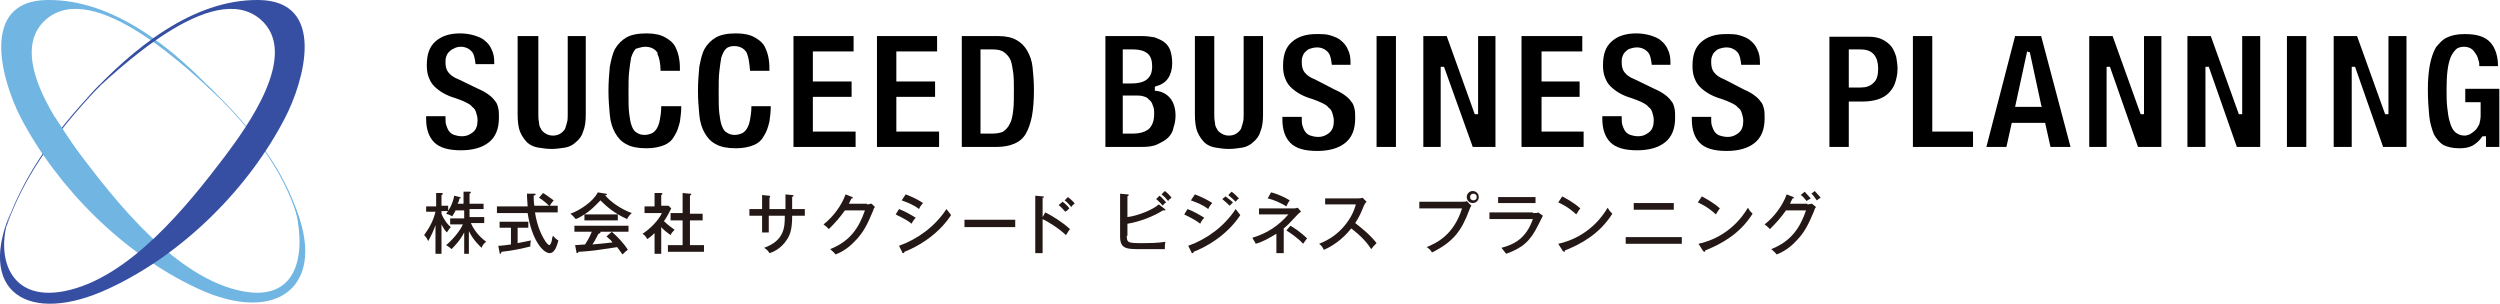 <?xml version="1.0" encoding="utf-8"?>
<!-- Generator: Adobe Illustrator 21.0.0, SVG Export Plug-In . SVG Version: 6.00 Build 0)  -->
<svg version="1.1" id="Layer_1" xmlns="http://www.w3.org/2000/svg" xmlns:xlink="http://www.w3.org/1999/xlink" x="0px" y="0px"
	 width="374.3px" height="45.5px" viewBox="0 0 374.3 45.5" enable-background="new 0 0 374.3 45.5" xml:space="preserve">
<g>
	<g>
		<path fill="#231815" d="M66,38h-0.8v-4.3c-0.3,0.9-0.7,1.7-1.1,2.4c-0.2-0.5-0.4-0.7-0.6-0.9c0.8-1.1,1.4-2.2,1.7-3.5h-1.4v-0.8
			h1.5v-2l0.8,0c0.1,0,0.2,0,0.2,0.1c0,0.1,0,0.1-0.2,0.2v1.6h1v0.8h-1V32c0.4,1,1,1.7,1.4,2c-0.1,0.1-0.2,0.2-0.6,0.8
			c-0.4-0.4-0.7-1-0.8-1.2V38z M70.4,38h-0.9v-3.2c-0.6,1.2-1.5,2.1-1.9,2.5c-0.3-0.3-0.5-0.4-0.8-0.6c1.3-1.1,2.2-2.4,2.5-3.1h-1.9
			v-0.9h2.1v-1.2h-1.3c0,0.1-0.2,0.4-0.5,0.9c-0.4-0.3-0.7-0.3-0.9-0.4c0.3-0.4,1-1.4,1.2-2.7l0.8,0.2c0.1,0,0.2,0.1,0.2,0.1
			c0,0.1-0.1,0.1-0.2,0.1c-0.1,0.4-0.1,0.5-0.3,0.8h0.9v-1.8l0.9,0c0.1,0,0.2,0,0.2,0.1c0,0.1-0.1,0.1-0.2,0.2v1.5h2.1v0.8h-2.1v1.2
			h2.2v0.9h-2c0.7,1.6,1.9,2.5,2.3,2.8c-0.3,0.2-0.5,0.4-0.7,0.9c-0.4-0.4-1.2-1.1-1.9-2.5V38z"/>
		<path fill="#231815" d="M80,29c0.1,0,0.2,0,0.2,0.1c0,0.1-0.1,0.1-0.3,0.2c0,0.3,0,0.8,0.1,1.5h2.2c-0.4-0.4-1-0.9-1.5-1.2
			l0.6-0.7c0.4,0.2,1,0.7,1.6,1.1c-0.2,0.2-0.4,0.5-0.6,0.8h1.2v1h-3.4c0.1,0.6,0.4,2.6,1.6,4.4c0.3,0.4,0.5,0.5,0.5,0.5
			c0.2,0,0.3-0.3,0.4-0.6c0-0.1,0.1-0.7,0.2-0.8c0.1,0.1,0.4,0.5,0.8,0.7c-0.3,1.2-0.7,1.9-1.3,1.9c-1,0-2.7-2-3.3-6h-4.6v-1H79
			c-0.1-1.4-0.1-1.5-0.1-1.9L80,29z M77.5,36.4c1-0.2,1.5-0.3,2-0.4c-0.1,0.3-0.1,0.6-0.1,0.9c-1.2,0.3-2.5,0.6-4.3,0.8
			C75,37.9,75,38,74.9,38c-0.1,0-0.1-0.1-0.1-0.2l-0.2-1c0.5,0,1.1-0.1,1.9-0.2v-2.5h-1.7v-0.9h4.3v0.9h-1.6V36.4z"/>
		<path fill="#231815" d="M92.5,32.1v0.9h-5v-0.9c-0.6,0.4-1,0.6-1.3,0.7c-0.1-0.1-0.4-0.5-0.8-0.8c1.4-0.5,3.4-1.8,4.1-3.2l1.2,0.2
			c0.1,0,0.2,0.1,0.2,0.1c0,0.1-0.1,0.1-0.3,0.1c0.6,0.9,2.5,2.2,4,2.7c-0.3,0.2-0.7,0.8-0.7,0.9c-2.1-0.9-3.4-2.2-4-2.8
			c-0.7,0.7-1.3,1.4-2.4,2.1H92.5z M86.1,36.7c0.2,0,1.3-0.1,1.5-0.1c0.3-0.5,0.6-0.9,1-1.9H86v-0.9h8.1v0.9h-2.5
			c0.7,0.6,1.8,1.7,2.4,2.7c-0.3,0.2-0.6,0.5-0.8,0.7c-0.4-0.6-0.6-0.8-0.8-1.1c-0.6,0.1-2.1,0.3-2.7,0.4c-0.5,0.1-2.6,0.3-3.1,0.3
			c0,0.1-0.1,0.2-0.2,0.2c-0.1,0-0.1-0.1-0.1-0.2L86.1,36.7z M91.6,34.7h-1.7c0,0,0,0,0,0.1c0,0.1-0.2,0.2-0.3,0.2
			c-0.1,0.2-0.5,1-0.9,1.6c0.9-0.1,2.1-0.2,3-0.3c-0.2-0.3-0.4-0.5-0.9-0.9L91.6,34.7z"/>
		<path fill="#231815" d="M99,38h-1v-3.1c-0.5,0.5-0.8,0.7-1.1,0.9c-0.2-0.4-0.4-0.6-0.7-0.8c1.1-0.7,2.4-2,2.9-3.1h-2.6v-1H98v-2
			l1,0c0.1,0,0.2,0.1,0.2,0.1c0,0.1-0.1,0.1-0.2,0.2v1.6h1.1l0.4,0.4c-0.6,1.2-0.8,1.5-1.1,1.9c0.6,0.6,1.2,1,1.6,1.3
			c-0.2,0.2-0.5,0.5-0.6,0.8c-0.2-0.2-0.8-0.5-1.4-1.2V38z M100.4,32.9v-1h1.8v-3l1.1,0.1c0.1,0,0.2,0,0.2,0.1
			c0,0.1-0.1,0.1-0.2,0.2v2.7h1.9v1h-1.9v3.7h2.1v1H100v-1h2.2v-3.7H100.4z"/>
		<path fill="#231815" d="M117.5,29.1l1.1,0.1c0.1,0,0.2,0,0.2,0.1c0,0.1-0.1,0.1-0.2,0.2v1.8h1.9v1h-1.9v0.2c0,2-0.4,2.8-0.8,3.4
			c-0.9,1.4-2.2,1.9-2.6,2c-0.1-0.2-0.3-0.5-0.8-0.8c3.1-1.1,3.1-3.2,3.1-4.8h-2.4v2.5h-1v-2.5h-1.9v-1h1.9v-2.1l1,0.1
			c0.1,0,0.2,0,0.2,0.1c0,0.1,0,0.1-0.1,0.2v1.7h2.4V29.1z"/>
		<path fill="#231815" d="M129.8,30.6c0.3,0,0.5-0.1,0.7-0.1L131,31c-0.2,0.2-0.2,0.3-0.3,0.6c-0.8,1.9-1.4,3.2-2.7,4.5
			c-1.2,1.3-2.4,1.8-2.9,2c-0.2-0.3-0.4-0.4-0.8-0.8c3-1.2,4.3-3.2,5.2-5.8h-3c-0.7,1-1.4,1.8-2.4,2.8c-0.4-0.4-0.4-0.4-0.8-0.7
			c1.4-1.1,2.7-2.8,3.3-4.5l1,0.4c0,0,0.1,0.1,0.1,0.1c0,0.1-0.1,0.1-0.2,0.1c-0.1,0.2-0.2,0.3-0.4,0.8H129.8z"/>
		<path fill="#231815" d="M134.6,31.3c0.6,0.2,1.9,0.9,2.5,1.3c-0.3,0.3-0.6,0.8-0.6,0.9c-1-0.8-2.1-1.2-2.4-1.4L134.6,31.3z
			 M134.6,36.8c2.8-1,5.4-2.9,7.1-5.5c0.3,0.4,0.4,0.5,0.7,0.9c-2.1,3.2-5.4,4.9-7,5.5c0,0.1,0,0.2-0.2,0.2c-0.1,0-0.1-0.1-0.1-0.1
			L134.6,36.8z M135.6,29.1c1.3,0.5,2,0.9,2.6,1.3c-0.2,0.2-0.5,0.6-0.6,0.9c-0.9-0.7-1.8-1-2.6-1.3L135.6,29.1z"/>
		<path fill="#231815" d="M152,32.9V34h-7.6v-1.1H152z"/>
		<path fill="#231815" d="M156.5,31.8c1,0.5,2.5,1.4,3.7,2.5c-0.1,0.1-0.3,0.4-0.6,0.9c-1.3-1.2-2.7-2-3.5-2.4v5.1H155v-8.6l1.1,0.1
			c0.1,0,0.2,0,0.2,0.1c0,0.1-0.1,0.1-0.2,0.1v2.9L156.5,31.8z M159.1,30.2c0.4,0.3,0.9,0.8,1,1c-0.2,0.2-0.4,0.4-0.6,0.5
			c-0.3-0.3-0.6-0.7-1-1L159.1,30.2z M159.9,29.5c0.2,0.2,0.8,0.6,1,1c-0.2,0.1-0.4,0.3-0.5,0.5c-0.4-0.5-0.7-0.8-1-1L159.9,29.5z"
			/>
		<path fill="#231815" d="M168.7,35.3c0,1,0.2,1.1,2,1.1c1.3,0,2.6,0,3.8-0.2c-0.1,0.3-0.1,0.4-0.1,1.1c-0.6,0-3.1,0-3.6,0
			c-2.1,0-3.1,0-3.1-1.9v-6.4l1.1,0.1c0.1,0,0.2,0,0.2,0.1c0,0.1-0.1,0.1-0.2,0.2v3.1c1.6-0.2,3.8-1.1,4.7-1.9l0.9,0.7
			c0,0,0.1,0.1,0.1,0.1c0,0.1-0.1,0.1-0.2,0.1c0,0-0.1,0-0.2,0c-1.2,0.8-3.4,1.7-5.3,2V35.3z M173.6,29.3c0.3,0.2,0.7,0.7,1,1
			c-0.2,0.1-0.4,0.3-0.5,0.5c-0.1-0.1-0.5-0.6-1-1L173.6,29.3z M174.4,28.6c0.3,0.2,0.8,0.7,1,1c-0.3,0.2-0.4,0.3-0.5,0.5
			c-0.4-0.5-0.6-0.7-1-1L174.4,28.6z"/>
		<path fill="#231815" d="M177.8,31.3c0.6,0.2,1.9,0.9,2.5,1.3c-0.3,0.3-0.6,0.8-0.6,0.9c-1-0.8-2.1-1.2-2.4-1.4L177.8,31.3z
			 M177.9,36.8c2.8-1,5.4-2.9,7.1-5.5c0.3,0.4,0.4,0.5,0.7,0.9c-2.1,3.2-5.4,4.9-7,5.5c0,0.1,0,0.2-0.2,0.2c-0.1,0-0.1,0-0.1-0.1
			L177.9,36.8z M178.9,29.1c1.3,0.5,2,0.9,2.6,1.3c-0.2,0.2-0.5,0.6-0.6,0.9c-0.9-0.7-1.8-1-2.6-1.3L178.9,29.1z M183.5,29.4
			c0.2,0.2,0.8,0.6,1.1,0.9c-0.1,0.1-0.4,0.4-0.5,0.5c-0.1-0.1-0.6-0.6-1.1-1L183.5,29.4z M184.4,28.7c0.3,0.2,0.8,0.7,1.1,1
			c-0.2,0.1-0.4,0.4-0.5,0.5c-0.2-0.2-0.6-0.6-1.1-1L184.4,28.7z"/>
		<path fill="#231815" d="M192.1,37.9h-1V35c-1,0.6-2,1.2-3.1,1.5c-0.1-0.3-0.3-0.5-0.5-0.9c2.3-0.7,3.9-1.8,5.4-3.5h-4.4v-0.9h5.2
			c0.2,0,0.3,0,0.6-0.1l0.5,0.6c-0.2,0.1-0.4,0.3-0.6,0.5c-1.3,1.4-1.4,1.5-2,2V37.9z M190.3,28.8c0.9,0.2,2.2,0.8,2.8,1.2
			c-0.3,0.4-0.4,0.7-0.5,0.9c-0.8-0.5-1.9-1-2.8-1.2L190.3,28.8z M193.2,33.8c0.4,0.2,1.6,1,2.5,1.9c-0.2,0.2-0.5,0.7-0.6,0.8
			c-0.8-0.9-1.9-1.6-2.5-2L193.2,33.8z"/>
		<path fill="#231815" d="M198.4,30.7v-1h4.9c0.2,0,0.5,0,0.7-0.1l0.6,0.6c-0.2,0.2-0.3,0.4-0.4,0.6c-0.4,1-0.7,1.7-1.3,2.6
			c0.8,0.6,2.3,1.8,3.2,3c-0.4,0.4-0.5,0.5-0.8,0.9c-0.5-0.8-1.4-1.9-3-3.1c-1.4,1.8-3.1,2.8-4.1,3.2c-0.2-0.4-0.3-0.6-0.7-0.9
			c1.5-0.6,2.7-1.4,3.8-2.7c0.9-1.1,1.4-2.1,1.7-3.2H198.4z"/>
		<path fill="#231815" d="M218.9,30.2c0.4,0,0.6,0,0.7-0.1l0.7,0.7c-0.2,0.3-0.2,0.3-0.3,0.6c-1.2,3.2-2.4,4.8-5.6,6.4
			c-0.2-0.4-0.6-0.7-0.8-0.8c1.4-0.6,4-1.7,5.3-5.8h-6.4v-1H218.9z M221.4,29.5c0,0.5-0.4,0.9-0.9,0.9c-0.5,0-0.9-0.4-0.9-0.9
			s0.4-0.9,0.9-0.9C221,28.6,221.4,29,221.4,29.5z M220.1,29.5c0,0.3,0.2,0.5,0.5,0.5c0.3,0,0.5-0.2,0.5-0.5c0-0.3-0.2-0.5-0.5-0.5
			C220.3,29,220.1,29.2,220.1,29.5z"/>
		<path fill="#231815" d="M229.5,31.9c0.4,0,0.7,0,0.8-0.1l0.7,0.5c-0.1,0.2-0.6,1.2-0.7,1.4c-1.2,2.4-2.3,3.4-4.8,4.3
			c-0.3-0.4-0.4-0.5-0.7-0.9c1.9-0.5,3.7-1.4,4.7-4.3h-6.5v-1H229.5z M229.9,29.5v0.9h-5.6v-0.9H229.9z"/>
		<path fill="#231815" d="M233.9,29.4c0.7,0.4,1.7,0.9,2.7,1.8c-0.1,0.1-0.3,0.4-0.6,0.9c-1.3-1.2-2.3-1.6-2.7-1.8L233.9,29.4z
			 M233.3,36.5c1.9-0.4,5.2-1.7,7.4-5.4c0.3,0.5,0.3,0.5,0.7,0.9c-1.9,3-4.6,4.5-7.1,5.5c0,0.1,0,0.2-0.1,0.2
			c-0.1,0-0.1-0.1-0.2-0.1L233.3,36.5z"/>
		<path fill="#231815" d="M251.8,35.5v1h-8.4v-1H251.8z M250.6,30.4v1h-6v-1H250.6z"/>
		<path fill="#231815" d="M254.8,29.4c0.7,0.4,1.7,0.9,2.7,1.8c-0.1,0.1-0.3,0.4-0.6,0.9c-1.3-1.2-2.3-1.6-2.7-1.8L254.8,29.4z
			 M254.3,36.5c1.9-0.4,5.2-1.7,7.4-5.4c0.3,0.5,0.3,0.5,0.7,0.9c-1.9,3-4.6,4.5-7.1,5.5c0,0.1,0,0.2-0.1,0.2
			c-0.1,0-0.1-0.1-0.2-0.1L254.3,36.5z"/>
		<path fill="#231815" d="M270.6,30.6c0.3,0,0.5-0.1,0.7-0.1l0.6,0.5c-0.2,0.2-0.2,0.3-0.3,0.6c-0.8,1.9-1.4,3.2-2.7,4.5
			c-1.2,1.3-2.4,1.8-2.9,2c-0.2-0.3-0.4-0.4-0.8-0.8c3-1.2,4.3-3.2,5.2-5.8h-3c-0.7,1-1.4,1.8-2.4,2.8c-0.4-0.4-0.4-0.4-0.8-0.7
			c1.4-1.1,2.7-2.8,3.3-4.5l1,0.4c0,0,0.1,0.1,0.1,0.1c0,0.1-0.1,0.1-0.2,0.1c-0.1,0.2-0.2,0.3-0.4,0.8H270.6z M270.2,28.7
			c0.2,0.2,0.6,0.7,0.9,1c-0.1,0.1-0.4,0.2-0.6,0.4c-0.4-0.5-0.7-0.8-0.9-0.9L270.2,28.7z M271.7,28.6c0.3,0.3,0.7,0.8,0.9,1
			c-0.2,0.1-0.2,0.1-0.6,0.4c-0.1-0.1-0.4-0.7-0.8-1L271.7,28.6z"/>
	</g>
	<g>
		<path fill="#71B5E3" d="M36.3,43.6c-9.8-1.9-18.6-13-24-20.1C9,19.1,0.9,8.1,6.9,2.9c7.2-6.2,21.6,7.7,26,11.8
			C26,7.2,17-0.1,7.1,0c-10.3,0.1-6.8,12.2-4,17.6C8.6,28.1,18.4,38,29.6,43.2c12,5.6,19.7-0.5,14.4-12.7
			C45.9,37.2,45.1,45.3,36.3,43.6z"/>
		<path fill="#71B5E3" d="M44.9,33.8c-1.8-7-6.2-13.7-14-21l0.1-0.1c7.8,7.4,12.3,14.1,14.1,21.1L44.9,33.8z"/>
		<g>
			<path fill="#364FA2" d="M9.6,43.6c9.8-1.9,18.6-13,24-20.1C36.9,19.1,45,8.1,39,2.9c-7.2-6.2-21.6,7.7-26,11.8
				C19.9,7.2,28.9-0.1,38.7,0c10.3,0.1,6.8,12.2,4,17.6C37.3,28.1,27.5,38,16.3,43.2c-12,5.6-20.2,0.6-14.4-12.1
				C-1,37.4,0.8,45.3,9.6,43.6z"/>
			<path fill="#364FA2" d="M1,33.8l-0.1,0C3.3,27,7.4,20.5,14.9,12.7l0.1,0.1C7.6,20.6,3.4,27,1,33.8z"/>
		</g>
		<path fill="#71B5E3" d="M5.5,20.6c-0.5,0.9,1.6,3.3,2.3,4.2c2.1,0.2,3.4-2.7,3.4-2.7l-3-4.6L5.5,20.6z"/>
	</g>
	<g>
		<path d="M68.7,11.9L68.7,11.9L68.7,11.9c-0.8-0.3-1.3-0.7-1.6-1.1c-0.3-0.4-0.4-0.9-0.4-1.5c0-0.3,0-0.5,0.1-0.8
			C66.9,8.2,67,8,67.2,7.8l0,0l0,0l0,0c0.2-0.2,0.4-0.4,0.7-0.5C68.2,7.1,68.6,7,69,7c0.7,0,1.3,0.3,1.7,0.8c0.3,0.4,0.4,1,0.5,1.8
			h2.8V9.4c0-0.8-0.1-1.4-0.4-2c-0.2-0.5-0.6-1-1-1.3c-0.4-0.4-1-0.6-1.6-0.8C70.3,5.1,69.6,5,68.9,5c-1.6,0-2.8,0.4-3.7,1.2
			c-0.9,0.8-1.3,1.9-1.3,3.6c0,0.7,0.1,1.3,0.3,1.8l0,0c0.2,0.5,0.4,0.9,0.8,1.3c0.4,0.4,0.8,0.7,1.3,1c0.5,0.3,1.2,0.6,1.9,0.8
			c0.6,0.2,1.1,0.4,1.5,0.6c0.4,0.2,0.8,0.4,1,0.7c0.3,0.2,0.5,0.5,0.6,0.9c0.1,0.3,0.2,0.7,0.2,1.1c0,0.8-0.2,1.4-0.7,1.8
			c-0.5,0.4-1,0.6-1.6,0.6c-0.5,0-0.9-0.1-1.2-0.2c-0.3-0.1-0.6-0.3-0.8-0.6l0,0c-0.2-0.3-0.3-0.6-0.4-0.9c-0.1-0.3-0.1-0.7-0.1-1.1
			v-0.2h-2.9v0.4c0,1.5,0.4,2.7,1.2,3.5c0.8,0.8,2.1,1.2,4,1.2c1.8,0,3.2-0.4,4.2-1.2c1-0.8,1.5-2,1.5-3.7c0-0.5,0-1-0.1-1.4
			c-0.1-0.4-0.2-0.8-0.5-1.1c-0.2-0.3-0.5-0.6-0.9-0.9c-0.4-0.3-0.9-0.6-1.6-0.9L68.7,11.9L68.7,11.9L68.7,11.9z"/>
		<path d="M77.5,5.4v11.7c0,1.1,0.1,2,0.4,2.7c0.3,0.7,0.7,1.2,1.1,1.6c0.5,0.4,1,0.6,1.6,0.7c0.6,0.1,1.3,0.2,2,0.2
			c0.7,0,1.3-0.1,2-0.2c0.6-0.1,1.2-0.4,1.6-0.8c0.5-0.4,0.9-0.9,1.1-1.6c0.3-0.7,0.4-1.5,0.4-2.6l0-11.7H85v11.7
			c0,0.4,0,0.9-0.1,1.2l0,0c-0.1,0.4-0.2,0.7-0.3,1c-0.2,0.3-0.4,0.5-0.7,0.7c-0.3,0.2-0.7,0.3-1.1,0.3c-0.4,0-0.8-0.1-1.1-0.3
			c-0.3-0.2-0.6-0.4-0.7-0.7l0,0l0,0c0,0,0,0,0,0c-0.2-0.3-0.3-0.6-0.3-1c-0.1-0.4-0.1-0.8-0.1-1.2l0-11.7H77.5z"/>
		<path d="M98.9,10.6h2.9c0-0.5,0-1.1-0.1-1.7c-0.1-0.7-0.3-1.3-0.6-1.9c-0.3-0.6-0.8-1-1.5-1.4C98.9,5.2,98,5,96.8,5
			c-1.3,0-2.3,0.2-3,0.6c-0.7,0.4-1.3,1-1.7,1.7c-0.4,0.7-0.6,1.7-0.8,2.7c-0.1,1.1-0.2,2.3-0.2,3.6c0,1.3,0.1,2.5,0.2,3.6
			c0.1,1.1,0.4,2,0.8,2.7c0.4,0.7,0.9,1.3,1.7,1.7c0.7,0.4,1.7,0.6,3,0.6c1.1,0,2-0.2,2.7-0.5c0.7-0.3,1.2-0.8,1.5-1.4
			c0.4-0.6,0.6-1.3,0.8-2.1c0.1-0.7,0.2-1.5,0.2-2.3H99c0,0.8-0.1,1.5-0.2,2c-0.1,0.6-0.3,1.1-0.5,1.4l0,0c-0.2,0.3-0.5,0.6-0.8,0.7
			c-0.3,0.1-0.6,0.2-1,0.2c-0.4,0-0.8-0.1-1.1-0.3c-0.4-0.2-0.6-0.5-0.8-1v0l0,0l0,0c-0.2-0.5-0.3-1.1-0.4-1.9
			c-0.1-0.8-0.1-1.9-0.1-3.2c0-1.2,0-2.3,0.1-3.1c0.1-0.9,0.2-1.6,0.3-2.1c0.2-0.6,0.4-1,0.7-1.3C95.6,7.2,96.1,7,96.6,7
			c0.8,0,1.5,0.3,1.9,1l-0.2,0.1L98.4,8C98.7,8.6,98.9,9.5,98.9,10.6z"/>
		<path d="M112.3,10.6h2.9c0-0.5,0-1.1-0.1-1.7c-0.1-0.7-0.3-1.3-0.6-1.9c-0.3-0.6-0.8-1-1.5-1.4c-0.7-0.4-1.6-0.6-2.8-0.6
			c-1.3,0-2.3,0.2-3,0.6c-0.7,0.4-1.3,1-1.7,1.7c-0.4,0.7-0.6,1.7-0.8,2.7c-0.1,1.1-0.2,2.3-0.2,3.6c0,1.3,0.1,2.5,0.2,3.6
			c0.1,1.1,0.4,2,0.8,2.7c0.4,0.7,0.9,1.3,1.7,1.7c0.7,0.4,1.7,0.6,3,0.6c1.1,0,2-0.2,2.7-0.5c0.7-0.3,1.2-0.8,1.5-1.4
			c0.4-0.6,0.6-1.3,0.8-2.1c0.1-0.7,0.2-1.5,0.2-2.3h-2.9c0,0.8-0.1,1.5-0.2,2c-0.1,0.6-0.3,1.1-0.5,1.4l0,0
			c-0.2,0.3-0.5,0.6-0.8,0.7c-0.3,0.1-0.6,0.2-1,0.2c-0.4,0-0.8-0.1-1.1-0.3c-0.4-0.2-0.6-0.5-0.8-1v0l0,0l0,0
			c-0.2-0.5-0.3-1.1-0.4-1.9c-0.1-0.8-0.1-1.9-0.1-3.2c0-1.2,0-2.3,0.1-3.1c0.1-0.9,0.2-1.6,0.3-2.1c0.2-0.6,0.4-1,0.7-1.3
			c0.3-0.3,0.8-0.4,1.2-0.4c0.8,0,1.5,0.3,1.9,1l-0.2,0.1l0.2-0.1C112.1,8.6,112.2,9.5,112.3,10.6z"/>
		<polygon points="118.8,5.4 118.8,22 128.1,22 128.1,19.7 121.7,19.7 121.7,14.5 127.5,14.5 127.5,12.2 121.7,12.2 121.7,7.7 
			127.8,7.7 127.8,5.4 		"/>
		<polygon points="131.3,5.4 131.3,22 140.6,22 140.6,19.7 134.2,19.7 134.2,14.5 140,14.5 140,12.2 134.2,12.2 134.2,7.7 
			140.3,7.7 140.3,5.4 		"/>
		<path d="M144,22h5.2c1.1,0,2-0.2,2.7-0.5c0.7-0.3,1.3-0.8,1.7-1.5c0.4-0.7,0.7-1.6,0.9-2.6c0.2-1.1,0.3-2.4,0.3-3.9
			c0-1.3-0.1-2.4-0.2-3.4c-0.1-1-0.4-1.8-0.8-2.5c-0.4-0.7-0.9-1.2-1.6-1.6c-0.7-0.4-1.6-0.6-2.8-0.6H144V22z M146.9,7.4h1.7
			c0.7,0,1.3,0.1,1.7,0.4c0.4,0.3,0.8,0.7,1,1.2c0.2,0.5,0.3,1.2,0.4,1.9c0.1,0.7,0.1,1.6,0.1,2.6c0,1.2,0,2.2-0.1,3
			c-0.1,0.8-0.2,1.5-0.5,2c-0.2,0.5-0.6,0.9-1,1.2c-0.4,0.2-1,0.3-1.6,0.3h-1.8V7.4z"/>
		<path d="M165.3,22h5.6c1,0,1.8-0.1,2.4-0.4c0.6-0.3,1.2-0.6,1.6-1c0.4-0.4,0.7-0.9,0.8-1.5v0c0.2-0.6,0.3-1.2,0.3-1.8
			c0-1.1-0.3-2-0.8-2.6c-0.5-0.6-1.2-1-2.1-1.1l-0.2,0v-0.2V13l0.2-0.1c0.8-0.2,1.4-0.6,1.8-1.2c0.4-0.6,0.6-1.4,0.6-2.2
			c0-0.8-0.1-1.4-0.3-2c-0.2-0.5-0.5-0.9-0.9-1.2c-0.4-0.3-0.9-0.5-1.4-0.7c-0.6-0.1-1.2-0.2-1.9-0.2l-5.5,0V22z M168.2,7.4h0.3h1.2
			c0.9,0,1.6,0.2,2.1,0.6c0.5,0.4,0.7,1.1,0.7,1.9c0,0.9-0.2,1.5-0.8,2c-0.5,0.4-1.3,0.6-2.3,0.6h-1.3V7.4z M168.2,14.3h1.8
			c0.4,0,0.8,0,1.1,0.1c0.4,0.1,0.7,0.2,0.9,0.5c0.3,0.2,0.5,0.5,0.6,0.9l0,0c0.2,0.4,0.2,0.8,0.2,1.3c0,1-0.3,1.8-0.9,2.3
			c-0.6,0.4-1.3,0.6-2.2,0.6h-1.6V14.3z"/>
		<path d="M178.9,5.4v11.7c0,1.1,0.1,2,0.4,2.7c0.3,0.7,0.7,1.2,1.1,1.6c0.5,0.4,1,0.6,1.6,0.7c0.6,0.1,1.3,0.2,2,0.2
			c0.7,0,1.3-0.1,2-0.2c0.6-0.1,1.2-0.4,1.6-0.8c0.5-0.4,0.9-0.9,1.1-1.6c0.3-0.7,0.4-1.5,0.4-2.6l0-11.7h-2.9v11.7
			c0,0.4,0,0.9-0.1,1.2l0,0c-0.1,0.4-0.2,0.7-0.3,1c-0.2,0.3-0.4,0.5-0.7,0.7c-0.3,0.2-0.7,0.3-1.1,0.3c-0.4,0-0.8-0.1-1.1-0.3
			c-0.3-0.2-0.6-0.4-0.7-0.7l0,0l0,0l0,0c-0.2-0.3-0.3-0.6-0.3-1c-0.1-0.4-0.1-0.8-0.1-1.2l0-11.7H178.9z"/>
		<path d="M196.9,11.9L196.9,11.9L196.9,11.9c-0.8-0.3-1.3-0.7-1.6-1.1c-0.3-0.4-0.4-0.9-0.4-1.5c0-0.3,0-0.5,0.1-0.8
			c0.1-0.3,0.2-0.5,0.4-0.7l0,0l0,0l0,0c0.2-0.2,0.4-0.4,0.7-0.5c0.3-0.1,0.7-0.2,1.1-0.2c0.7,0,1.3,0.3,1.7,0.8
			c0.3,0.4,0.4,1,0.5,1.8h2.8V9.4c0-0.8-0.1-1.4-0.4-2c-0.2-0.5-0.6-1-1-1.3c-0.4-0.4-1-0.6-1.6-0.8c-0.6-0.2-1.3-0.2-2.1-0.2
			c-1.6,0-2.8,0.4-3.7,1.2c-0.9,0.8-1.3,1.9-1.3,3.6c0,0.7,0.1,1.3,0.3,1.8l0,0c0.2,0.5,0.4,0.9,0.8,1.3c0.4,0.4,0.8,0.7,1.3,1
			c0.5,0.3,1.2,0.6,1.9,0.8c0.6,0.2,1.1,0.4,1.5,0.6c0.4,0.2,0.8,0.4,1,0.7c0.3,0.2,0.5,0.5,0.6,0.9c0.1,0.3,0.2,0.7,0.2,1.1
			c0,0.8-0.2,1.4-0.7,1.8c-0.5,0.4-1,0.6-1.6,0.6c-0.5,0-0.9-0.1-1.2-0.2c-0.3-0.1-0.6-0.3-0.8-0.6l0,0c-0.2-0.3-0.3-0.6-0.4-0.9
			c-0.1-0.3-0.1-0.7-0.1-1.1v-0.2h-2.9v0.4c0,1.5,0.4,2.7,1.2,3.5c0.8,0.8,2.1,1.2,4,1.2c1.8,0,3.2-0.4,4.2-1.2c1-0.8,1.5-2,1.5-3.7
			c0-0.5,0-1-0.1-1.4c-0.1-0.4-0.2-0.8-0.5-1.1c-0.2-0.3-0.5-0.6-0.9-0.9c-0.4-0.3-0.9-0.6-1.6-0.9L196.9,11.9L196.9,11.9
			L196.9,11.9z"/>
		<rect x="206.1" y="5.4" width="2.9" height="16.6"/>
		<polygon points="216.6,5.4 213.1,5.4 213.1,22 215.7,22 215.7,10 216,10 216.2,10 220.5,22 223.9,22 223.9,5.4 221.3,5.4 
			221.3,17.1 221,17.1 221,17.1 220.8,17.1 		"/>
		<polygon points="227.8,5.4 227.8,22 237.1,22 237.1,19.7 230.8,19.7 230.8,14.5 236.5,14.5 236.5,12.2 230.8,12.2 230.8,7.7 
			236.9,7.7 236.9,5.4 		"/>
		<path d="M244.8,11.9L244.8,11.9L244.8,11.9c-0.8-0.3-1.3-0.7-1.6-1.1c-0.3-0.4-0.4-0.9-0.4-1.5c0-0.3,0-0.5,0.1-0.8
			c0.1-0.3,0.2-0.5,0.4-0.7l0,0l0,0c0,0,0,0,0,0c0.2-0.2,0.4-0.4,0.7-0.5c0.3-0.1,0.7-0.2,1.1-0.2c0.7,0,1.3,0.3,1.7,0.8
			c0.3,0.4,0.4,1,0.5,1.8h2.8V9.4c0-0.8-0.1-1.4-0.4-2c-0.2-0.5-0.6-1-1-1.3c-0.4-0.4-1-0.6-1.6-0.8C246.4,5.1,245.7,5,245,5
			c-1.6,0-2.8,0.4-3.7,1.2c-0.9,0.8-1.3,1.9-1.3,3.6c0,0.7,0.1,1.3,0.3,1.8l0,0c0.2,0.5,0.4,0.9,0.8,1.3c0.4,0.4,0.8,0.7,1.3,1
			c0.5,0.3,1.2,0.6,1.9,0.8c0.6,0.2,1.1,0.4,1.5,0.6c0.4,0.2,0.8,0.4,1,0.7c0.3,0.2,0.5,0.5,0.6,0.9c0.1,0.3,0.2,0.7,0.2,1.1
			c0,0.8-0.2,1.4-0.7,1.8c-0.5,0.4-1,0.6-1.6,0.6c-0.5,0-0.9-0.1-1.2-0.2c-0.3-0.1-0.6-0.3-0.8-0.6l0,0c-0.2-0.3-0.3-0.6-0.4-0.9
			c-0.1-0.3-0.1-0.7-0.1-1.1v-0.2h-2.9v0.4c0,1.5,0.4,2.7,1.2,3.5c0.8,0.8,2.1,1.2,4,1.2c1.8,0,3.2-0.4,4.2-1.2c1-0.8,1.5-2,1.5-3.7
			c0-0.5,0-1-0.1-1.4c-0.1-0.4-0.2-0.8-0.5-1.1c-0.2-0.3-0.5-0.6-0.9-0.9c-0.4-0.3-0.9-0.6-1.6-0.9L244.8,11.9L244.8,11.9
			L244.8,11.9z"/>
		<path d="M258.2,11.9L258.2,11.9L258.2,11.9c-0.8-0.3-1.3-0.7-1.6-1.1c-0.3-0.4-0.4-0.9-0.4-1.5c0-0.3,0-0.5,0.1-0.8
			c0.1-0.3,0.2-0.5,0.4-0.7l0,0l0,0c0,0,0,0,0,0c0.2-0.2,0.4-0.4,0.7-0.5c0.3-0.1,0.7-0.2,1.1-0.2c0.7,0,1.3,0.3,1.7,0.8
			c0.3,0.4,0.4,1,0.5,1.8h2.8V9.4c0-0.8-0.1-1.4-0.4-2c-0.2-0.5-0.6-1-1-1.3c-0.4-0.4-1-0.6-1.6-0.8c-0.6-0.2-1.3-0.2-2.1-0.2
			c-1.6,0-2.8,0.4-3.7,1.2c-0.9,0.8-1.3,1.9-1.3,3.6c0,0.7,0.1,1.3,0.3,1.8l0,0c0.2,0.5,0.4,0.9,0.8,1.3c0.4,0.4,0.8,0.7,1.3,1
			c0.5,0.3,1.2,0.6,1.9,0.8c0.6,0.2,1.1,0.4,1.5,0.6c0.4,0.2,0.8,0.4,1,0.7c0.3,0.2,0.5,0.5,0.6,0.9c0.1,0.3,0.2,0.7,0.2,1.1
			c0,0.8-0.2,1.4-0.7,1.8c-0.5,0.4-1,0.6-1.6,0.6c-0.5,0-0.9-0.1-1.2-0.2c-0.3-0.1-0.6-0.3-0.8-0.6l0,0c-0.2-0.3-0.3-0.6-0.4-0.9
			c-0.1-0.3-0.1-0.7-0.1-1.1v-0.2h-2.9v0.4c0,1.5,0.4,2.7,1.2,3.5c0.8,0.8,2.1,1.2,4,1.2c1.8,0,3.2-0.4,4.2-1.2c1-0.8,1.5-2,1.5-3.7
			c0-0.5,0-1-0.1-1.4c-0.1-0.4-0.2-0.8-0.5-1.1c-0.2-0.3-0.5-0.6-0.9-0.9c-0.4-0.3-0.9-0.6-1.6-0.9L258.2,11.9L258.2,11.9
			L258.2,11.9z"/>
		<path d="M273.9,22h2.9v-6.8h2.1c0.8,0,1.5-0.1,2.2-0.3c0.6-0.2,1.2-0.5,1.6-0.9c0.4-0.4,0.8-0.9,1-1.5c0.2-0.6,0.4-1.3,0.4-2.2
			c0-0.6-0.1-1.2-0.2-1.8c-0.2-0.6-0.4-1.1-0.7-1.5c-0.3-0.4-0.8-0.8-1.4-1.1c-0.6-0.3-1.3-0.4-2.1-0.4h-5.8V22z M276.8,7.4h0.3h1.4
			c0.9,0,1.6,0.2,2.1,0.8c0.4,0.5,0.6,1.2,0.6,2.1c0,0.9-0.2,1.7-0.7,2.1c-0.5,0.5-1.1,0.7-1.9,0.7h-1.8V7.4z"/>
		<polygon points="295.4,22 295.4,19.7 289.3,19.7 289.3,5.4 286.4,5.4 286.4,22 		"/>
		<path d="M297.4,22h3l0.8-3.6h5L307,22h3l-4.4-16.6h-3.9L297.4,22z M303.6,7.8h0.3l1.7,7.9l0.1,0.3h-4l1.8-8.3H303.6z"/>
		<polygon points="316.3,5.4 312.8,5.4 312.8,22 315.4,22 315.4,10 315.7,10 315.9,10 320.1,22 323.6,22 323.6,5.4 321,5.4 
			321,17.1 320.7,17.1 320.7,17.1 320.5,17.1 		"/>
		<polygon points="331,5.4 327.5,5.4 327.5,22 330.2,22 330.2,10 330.4,10 330.7,10 334.9,22 338.4,22 338.4,5.4 335.7,5.4 
			335.7,17.1 335.5,17.1 335.4,17.1 335.2,17.1 		"/>
		<rect x="342.4" y="5.4" width="2.9" height="16.6"/>
		<polygon points="352.9,5.4 349.4,5.4 349.4,22 352.1,22 352.1,10 352.3,10 352.6,10 356.8,22 360.3,22 360.3,5.4 357.6,5.4 
			357.6,17.1 357.4,17.1 357.3,17.1 357.1,17.1 		"/>
		<path d="M372.9,6.4c-0.8-0.9-2-1.3-3.9-1.3c-1.1,0-2,0.2-2.6,0.5c-0.7,0.3-1.2,0.9-1.7,1.5c-0.4,0.7-0.7,1.6-0.9,2.6
			c-0.2,1.1-0.3,2.3-0.3,3.7c0,1.5,0.1,2.8,0.2,3.9c0.1,1.1,0.4,2,0.7,2.8c0.4,0.7,0.8,1.2,1.4,1.6c0.6,0.3,1.4,0.5,2.4,0.5
			c0.8,0,1.4-0.1,2-0.4c0.5-0.3,1-0.7,1.4-1.3l0.1-0.1h0.2h0.3v0.3l0,1.3h2v-8.7h-5.1v2h2.3v2c0,0.5-0.1,0.9-0.2,1.3l0,0
			c-0.2,0.4-0.4,0.7-0.6,0.9c-0.2,0.2-0.5,0.4-0.8,0.6c-0.3,0.1-0.5,0.2-0.8,0.2c-0.6,0-1-0.2-1.4-0.5l0,0c-0.4-0.4-0.6-0.8-0.8-1.5
			c-0.2-0.6-0.3-1.3-0.4-2.2c-0.1-0.8-0.1-1.8-0.1-2.8c0-2.2,0.2-3.7,0.6-4.7c0.2-0.5,0.5-0.9,0.8-1.2c0.3-0.3,0.8-0.4,1.2-0.4
			c0.4,0,0.8,0.1,1.1,0.3c0.3,0.2,0.5,0.5,0.7,0.8l0,0c0.2,0.3,0.3,0.6,0.4,1v0c0.1,0.3,0.1,0.5,0.1,0.8h2.8
			C374,8.4,373.6,7.2,372.9,6.4z"/>
	</g>
</g>
</svg>
